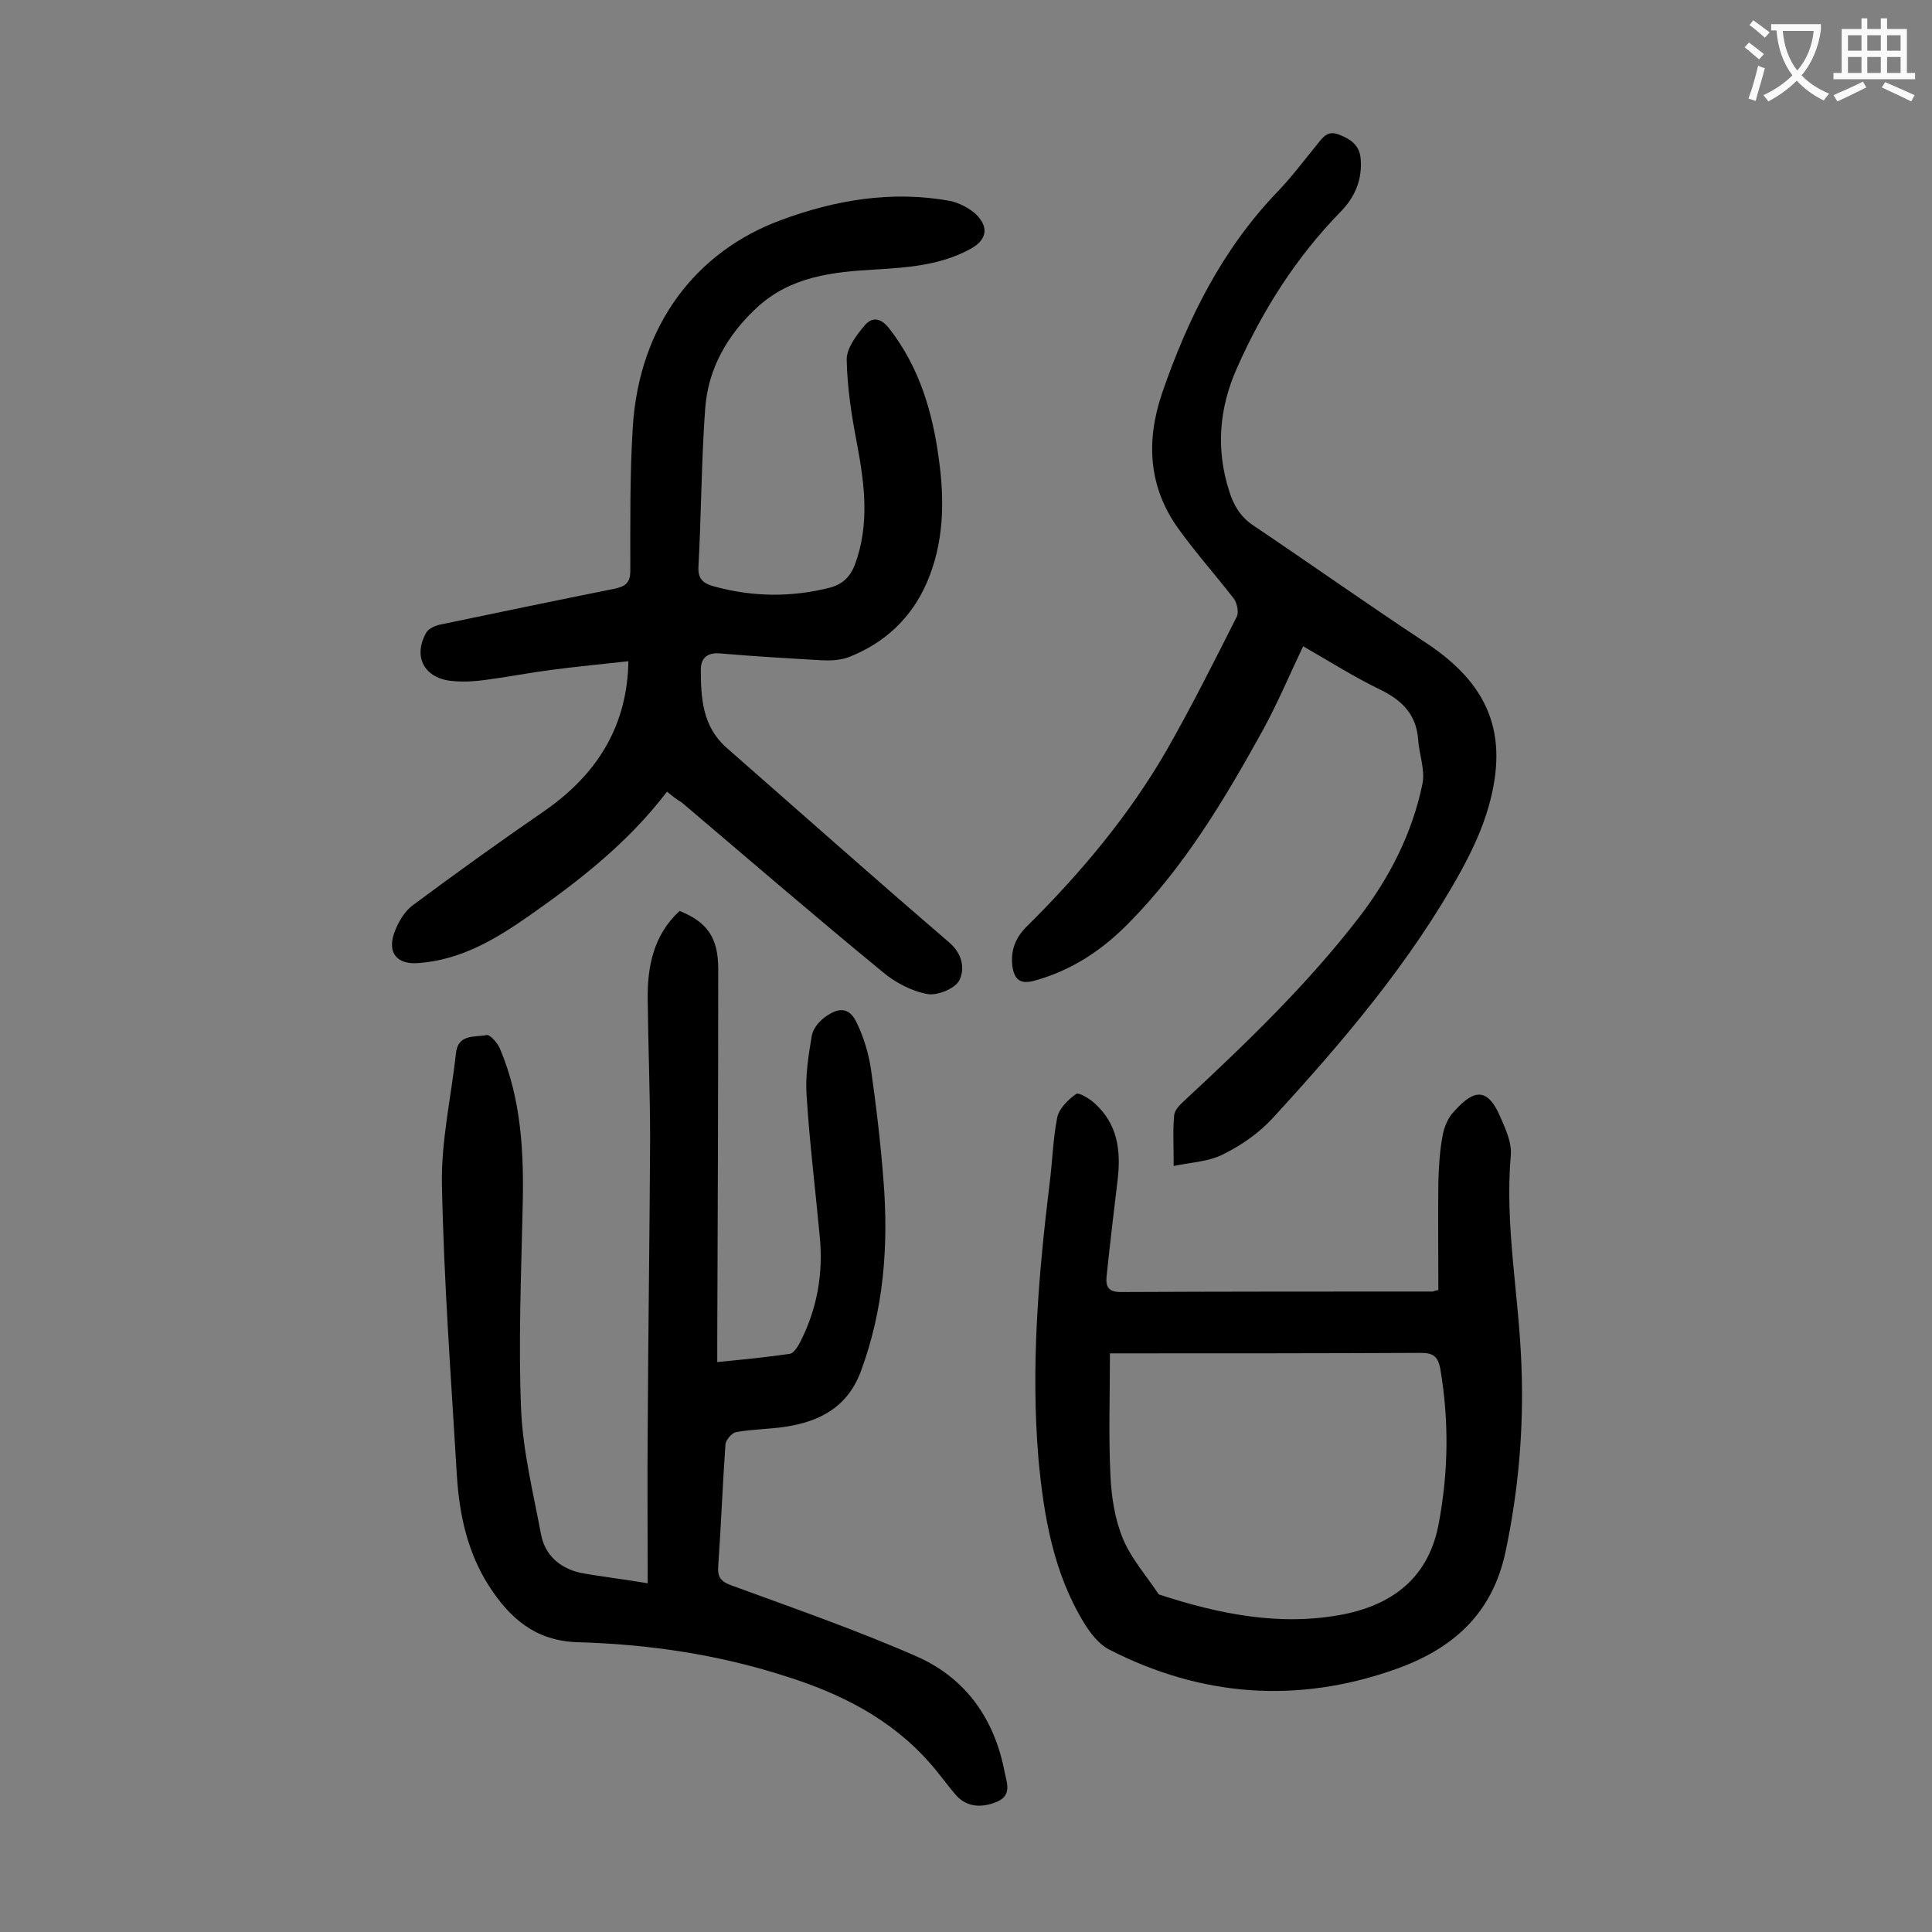<svg enable-background="new 0 0 400 400" viewBox="0 0 400 400" xmlns="http://www.w3.org/2000/svg"><rect x="0" y="0" width="400" height="400" fill="#808080" stroke="none"/><g fill="#000001"><path d="m134.1 327.8c0-11.4-.1-21.6 0-31.9.1-20 .4-40 .5-60 0-9.6-.4-19.2-.5-28.9-.1-6.9 1.2-13.4 6.6-18.4 5.7 2.3 8 5.5 8 12 0 25.7-.1 51.3-.2 77v4.4c5.2-.5 10.1-1 15-1.7.8-.1 1.6-1.4 2.1-2.3 3.6-7 4.9-14.4 4.1-22.2-.9-9.7-2.1-19.3-2.7-29-.3-4.1.4-8.4 1.1-12.5.3-1.5 1.7-3.1 3.1-4 2.8-1.9 4.8-1.5 6.2 1.5 1.4 2.9 2.4 6.2 2.9 9.4 1.1 7.6 2 15.3 2.6 23 1.1 13.6.1 26.9-4.7 39.8-2.8 7.4-8.5 10.3-15.6 11.4-3.4.5-6.8.5-10.2 1.1-.9.2-2.1 1.6-2.2 2.5-.6 8.4-.9 16.8-1.5 25.2-.2 2.4.6 3.3 2.9 4.1 12.8 4.7 25.8 9.2 38.3 14.7 10.1 4.5 16 12.9 18.1 23.9.5 2.4 1.6 5-2 6.3-3.2 1.2-6.2.8-8.3-1.8-1.8-2.1-3.4-4.4-5.2-6.4-8.1-9.2-18.5-14.4-30-18-14-4.5-28.4-6.6-43-7-8.7-.3-14-5-18.3-11.7-4.4-6.9-6.1-14.7-6.6-22.7-1.2-20.1-2.7-40.2-3.1-60.2-.2-9.1 1.9-18.2 2.9-27.3.4-4.1 3.9-3.3 6.3-3.8.7-.2 2.3 1.6 2.8 2.8 4.5 10.6 5 21.8 4.7 33.2-.3 13.9-.9 27.9-.3 41.8.4 8.5 2.5 17 4.1 25.5.8 4.4 3.9 7 8 8 4.2.8 8.8 1.3 14.1 2.2z"/><path d="m138.1 163.9c-8 10.5-18 18.3-28.4 25.6-7 4.9-14.3 9.3-23.2 9.9-4.3.3-6.3-2.1-4.9-6.2.8-2.2 2.1-4.5 3.9-5.8 9-6.7 18.2-13.3 27.5-19.7 11.1-7.8 16.9-17.9 17.1-30.8-5.4.6-10.7 1.1-16 1.8-4.6.6-9.2 1.5-13.8 2.1-2.2.3-4.4.4-6.6.2-5.9-.5-8.3-5.1-5.4-10.1.5-.8 1.9-1.4 2.9-1.6 12-2.5 24-5 36-7.4 2.3-.5 3.3-1.2 3.3-3.8 0-9.8-.1-19.7.5-29.5 1.3-21.5 13.3-36.6 30.6-43 11.3-4.2 23-6.2 35.1-4 1.9.4 4 1.5 5.4 2.8 2.8 2.8 2.1 5.4-1.3 7.2-6.1 3.3-12.8 3.8-19.6 4.2-8.8.5-17.4 1.4-24.4 7.8-6.2 5.7-10.2 12.7-10.8 21-.8 10.9-.8 21.9-1.4 32.8-.1 2.5 1 3.4 3.2 4 8 2.2 15.9 2.3 23.9.3 2.7-.7 4.3-2.2 5.3-4.8 3.1-8.4 2-16.7.4-25.2-1.1-5.7-2-11.5-2.1-17.3 0-2.3 2-5 3.7-7 1.5-1.8 3.3-1.7 5.1.6 6.3 8.1 9 17.4 10.3 27.2 1.2 8.7 1 17.3-2.5 25.4-3.2 7.4-8.8 12.6-16.3 15.5-1.7.6-3.7.7-5.5.6-6.9-.4-13.9-.8-20.8-1.4-2.8-.3-4.2.9-4.2 3.3 0 5.8.3 11.7 5.2 16.1 15.4 13.5 30.7 27.1 46.2 40.4 2.8 2.4 3.3 5.5 2.1 7.9-.9 1.7-4.6 3.2-6.6 2.8-3.3-.6-6.7-2.4-9.3-4.6-14-11.5-27.7-23.3-41.6-35.1-.9-.5-1.8-1.2-3-2.2z"/><path d="m297.8 267.1c0-7.8-.1-15.2 0-22.6.1-3.2.3-6.4.9-9.5.3-1.6 1-3.3 2-4.5 3.7-4.2 6.9-6.3 9.9.7 1.1 2.5 2.4 5.3 2.2 7.9-1.3 14.7 1.7 29.1 2.2 43.7.5 13-.6 25.7-3.3 38.5-2.8 13.1-11.2 20.2-22.8 24.3-20.3 7.2-40.2 5.7-59.3-4.1-2.1-1.1-3.8-3.3-5.1-5.4-6.4-10.4-8.4-22.2-9.5-34.1-1.6-19.1 0-38 2.3-56.9.6-4.6.7-9.3 1.6-13.8.4-1.8 2.2-3.6 3.9-4.8.5-.4 2.7.9 3.8 1.9 4.8 4.3 5.5 9.8 4.8 15.8-.8 6.7-1.6 13.4-2.3 20.1-.2 2.1.4 3.2 2.9 3.2 21.6-.1 43.1-.1 64.7-.1.4-.2 1-.3 1.1-.3zm-68 13.1c0 8.7-.3 17 .1 25.2.2 4.5.9 9.1 2.6 13.2s4.9 7.7 7.4 11.5c12.5 4.1 25.3 6.7 38.4 4.1 10.3-2.1 17.6-7.8 19.6-18.9 2-10.7 2.1-21.3.3-31.9-.5-2.7-1.6-3.3-4.1-3.3-20.2.1-40.5.1-60.7.1-.9 0-2 0-3.6 0z"/><path d="m243 241.4c0-4.3-.2-7.4.1-10.5.1-1.1 1.2-2.2 2.2-3.1 12.8-11.9 25.4-24 36.1-37.9 6.3-8.2 11-17.4 13.1-27.6.6-2.9-.7-6.2-.9-9.3-.4-5-3.2-7.9-7.6-10.1-5.6-2.7-10.8-6-16.2-9.1-2.8 5.9-5.3 11.8-8.3 17.3-7.9 14.3-16.3 28.4-27.9 40.1-5.4 5.5-11.7 9.7-19.3 11.8-3.1.9-4.3-.2-4.7-3-.4-3.3.7-6 3.1-8.3 11-10.9 21-22.8 28.8-36.3 5.2-9.1 9.9-18.5 14.6-27.8.4-.9 0-2.7-.6-3.6-3.8-4.9-7.9-9.5-11.5-14.5-6.2-8.6-6.8-18.1-3.4-28.1 5.3-15.4 12.4-29.7 23.8-41.6 3-3.1 5.6-6.6 8.3-9.9 1.2-1.5 2.2-3 4.6-2 2.3.9 4.1 2.1 4.4 4.8.4 4.4-1.1 8-4.1 11.1-9.2 9.4-16.2 20.4-21.5 32.4-3.7 8.3-4.4 16.8-1.6 25.5.9 2.9 2.3 5.3 5 7.1 11.9 8 23.6 16.3 35.6 24.2 13.1 8.6 17.4 18.9 13.1 34-1.3 4.6-3.4 9.1-5.7 13.3-10.5 19-24.5 35.4-39.1 51.3-2.7 2.9-6.2 5.4-9.8 7.2-3.1 1.7-6.7 1.8-10.6 2.6z"/></g><path d="m362.1 8.8c1.1.8 2.1 1.6 3.1 2.4l-1 1.1c-1.3-1.1-2.3-2-3-2.5zm1.9 4.8c.5.2.9.4 1.4.5-.6 2.3-1.3 4.5-1.9 6.8l-1.5-.5c.8-2.1 1.4-4.3 2-6.8zm-1-9.4c1.3.9 2.4 1.8 3.4 2.5l-1 1.1c-1.4-1.2-2.4-2.1-3.2-2.6zm3.7 2.2v-1.4h10.3v1.2c-.5 3.6-1.8 6.8-4 9.4 1.5 1.6 3.4 2.8 5.7 3.8-.3.4-.7.8-1.1 1.4-2.3-1.1-4.1-2.5-5.6-4.1-1.6 1.6-3.6 3.1-5.9 4.3-.3-.5-.7-.9-1-1.3 2.4-1.1 4.4-2.5 6-4.1-1.9-2.5-3-5.6-3.3-9.3h-1.1zm8.8 0h-6.4c.3 3.3 1.3 6 3 8.2 2-2.3 3.1-5.1 3.4-8.2z" fill="#fafafb"/><path d="m385.3 3.8h1.3v2.2h2.8v-2.2h1.3v2.2h4.1v9.1h1.7v1.3h-16.9v-1.3h1.7v-9.1h4.1v-2.2zm.4 13.1.7 1.2c-1.8.9-3.8 1.9-6 2.9-.2-.4-.5-.8-.8-1.3 2.3-1 4.3-1.9 6.1-2.8zm-3.1-6.4h2.8v-3.2h-2.8zm0 4.6h2.8v-3.3h-2.8zm4-4.6h2.8v-3.2h-2.8zm0 4.6h2.8v-3.3h-2.8zm3.7 1.9c2.1.9 4.1 1.8 6.1 2.7l-.7 1.3c-2.2-1.1-4.2-2-6.1-2.9zm3.2-9.7h-2.8v3.2h2.8zm-2.8 7.8h2.8v-3.3h-2.8z" fill="#fafafb"/></svg>